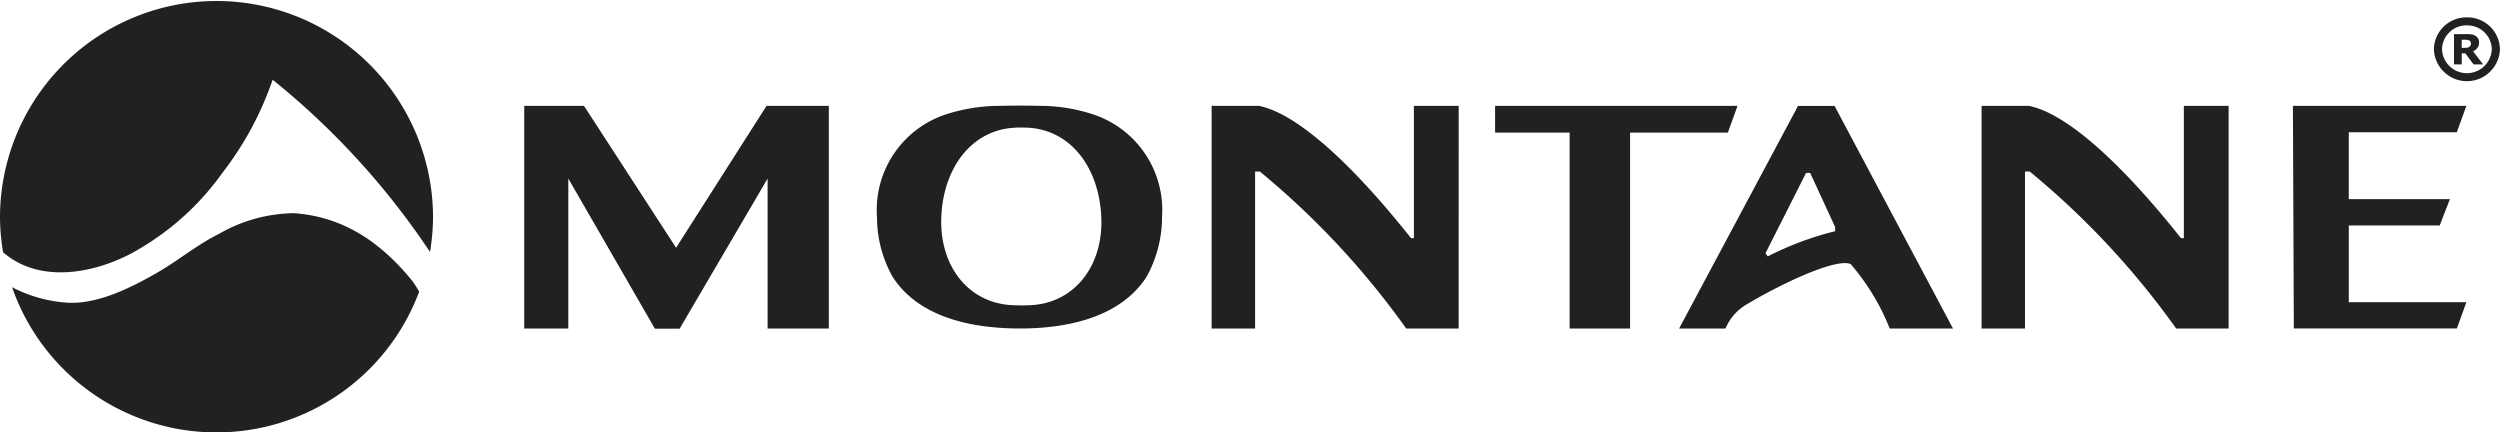 <svg xmlns="http://www.w3.org/2000/svg" width="171.515" height="29.667" viewBox="0 0 171.515 29.667">
  <g id="Group_198" data-name="Group 198" style="isolation: isolate">
    <path id="Path_239" data-name="Path 239" d="M30.139,20.5c-2.074-2.556-4.616-4.437-8.151-4.692a10.511,10.511,0,0,0-5.147,1.419c-1.578.785-2.756,1.812-4.285,2.687-1.7.978-3.968,2.122-6.022,2.039a9.548,9.548,0,0,1-3.893-1.068,14.848,14.848,0,0,0,27.931.31C30.5,21.039,30.139,20.5,30.139,20.5Z" transform="translate(-1.815 -1.182)" fill="#212121"/>
    <path id="Path_240" data-name="Path 240" d="M31.327,18.641a15.167,15.167,0,0,0,.207-2.453,14.855,14.855,0,0,0-29.709-.055A15.258,15.258,0,0,0,1.99,18.38c.007.062.041.221.048.283,2.728,2.363,6.855,1.281,9.37-.248a18.442,18.442,0,0,0,5.65-5.167A22.245,22.245,0,0,0,20.53,6.825,52.625,52.625,0,0,1,31.327,18.641Z" transform="translate(-1.825 -1.355)" fill="#212121"/>
    <path id="Path_241" data-name="Path 241" d="M134.452,23.806,126.329,8.538H123.82l-8.157,15.268h3.184a3.45,3.45,0,0,1,1.522-1.695c2.336-1.392,6.049-3.149,7.062-2.728a15.536,15.536,0,0,1,2.68,4.423Zm-8.082-6.676a21.336,21.336,0,0,0-4.623,1.729l-.159-.214,2.784-5.512h.282l1.715,3.714Z" transform="translate(-0.466 -1.269)" fill="#212121"/>
    <path id="Path_242" data-name="Path 242" d="M80.837,16.172A6.912,6.912,0,0,0,76.09,9.11a11.705,11.705,0,0,0-3.638-.579c-.9-.021-1.812-.021-2.715,0a12.127,12.127,0,0,0-3.707.579,6.9,6.9,0,0,0-4.747,7.062,8.348,8.348,0,0,0,1.082,4.106c1.378,2.136,4,3.266,7.427,3.486a19.739,19.739,0,0,0,2.473.007c3.459-.207,6.1-1.337,7.5-3.493A8.438,8.438,0,0,0,80.837,16.172Zm-4.168-.062c.165,3.362-1.812,5.98-4.919,6.1-.351.014-.71.014-1.054,0-3.135-.076-5.16-2.708-5-6.1.158-3.369,2.1-5.911,5-6.077.283-.021.572-.014.861-.007C74.512,10.137,76.5,12.693,76.668,16.11Z" transform="translate(-1.115 -1.269)" fill="#212121"/>
    <path id="Path_243" data-name="Path 243" d="M157.277,8.531h11.9l-.655,1.812h-7.413v4.589h6.938l-.7,1.805h-6.236V22h8.068l-.655,1.805H157.339Z" transform="translate(0.031 -1.269)" fill="#212121"/>
    <path id="Path_244" data-name="Path 244" d="M37.365,8.531h4.1l6.318,9.735L53.99,8.531h4.272V23.806h-4.2V13.519l-6.035,10.3H46.329l-5.939-10.3V23.806H37.365Z" transform="translate(-1.4 -1.269)" fill="#212121"/>
    <path id="Path_245" data-name="Path 245" d="M83.969,8.531h3.245c2.8.565,6.752,4.43,10.431,9.074h.2V8.531h3.073V23.806h-3.6A56.116,56.116,0,0,0,87.276,13.037h-.324V23.806H83.969Z" transform="translate(-0.844 -1.269)" fill="#212121"/>
    <path id="Path_246" data-name="Path 246" d="M136.17,8.531h3.245c2.8.565,6.752,4.43,10.431,9.074h.2V8.531h3.072V23.806h-3.6a55.951,55.951,0,0,0-10.046-10.769h-.324V23.806H136.17Z" transform="translate(-0.221 -1.269)" fill="#212121"/>
    <path id="Path_247" data-name="Path 247" d="M108.3,8.531h11.52l-.662,1.833h-6.71V23.806H108.3V10.364h-5.112V8.531Z" transform="translate(-0.615 -1.269)" fill="#212121"/>
    <path id="Path_248" data-name="Path 248" d="M169.1,2.533a2.231,2.231,0,0,1,2.267,2.191,2.268,2.268,0,0,1-4.533,0A2.231,2.231,0,0,1,169.1,2.533Zm0,.551a1.673,1.673,0,0,0-1.709,1.64,1.71,1.71,0,0,0,3.417,0A1.673,1.673,0,0,0,169.1,3.084Zm1.109,2.673h-.655L168.992,5h-.248v.758h-.531V3.683h.9a2.1,2.1,0,0,1,.317.021.635.635,0,0,1,.248.09.581.581,0,0,1,.186.179.5.5,0,0,1,.069.276.582.582,0,0,1-.11.372.769.769,0,0,1-.3.241Zm-.834-1.433a.249.249,0,0,0-.034-.131.208.208,0,0,0-.11-.09.556.556,0,0,0-.123-.028,1.291,1.291,0,0,0-.173-.007h-.192v.558h.165a1.74,1.74,0,0,0,.214-.014.333.333,0,0,0,.145-.055.376.376,0,0,0,.083-.1A.278.278,0,0,0,169.378,4.324Z" transform="translate(0.145 -1.341)" fill="#212121"/>
  </g>
</svg>   